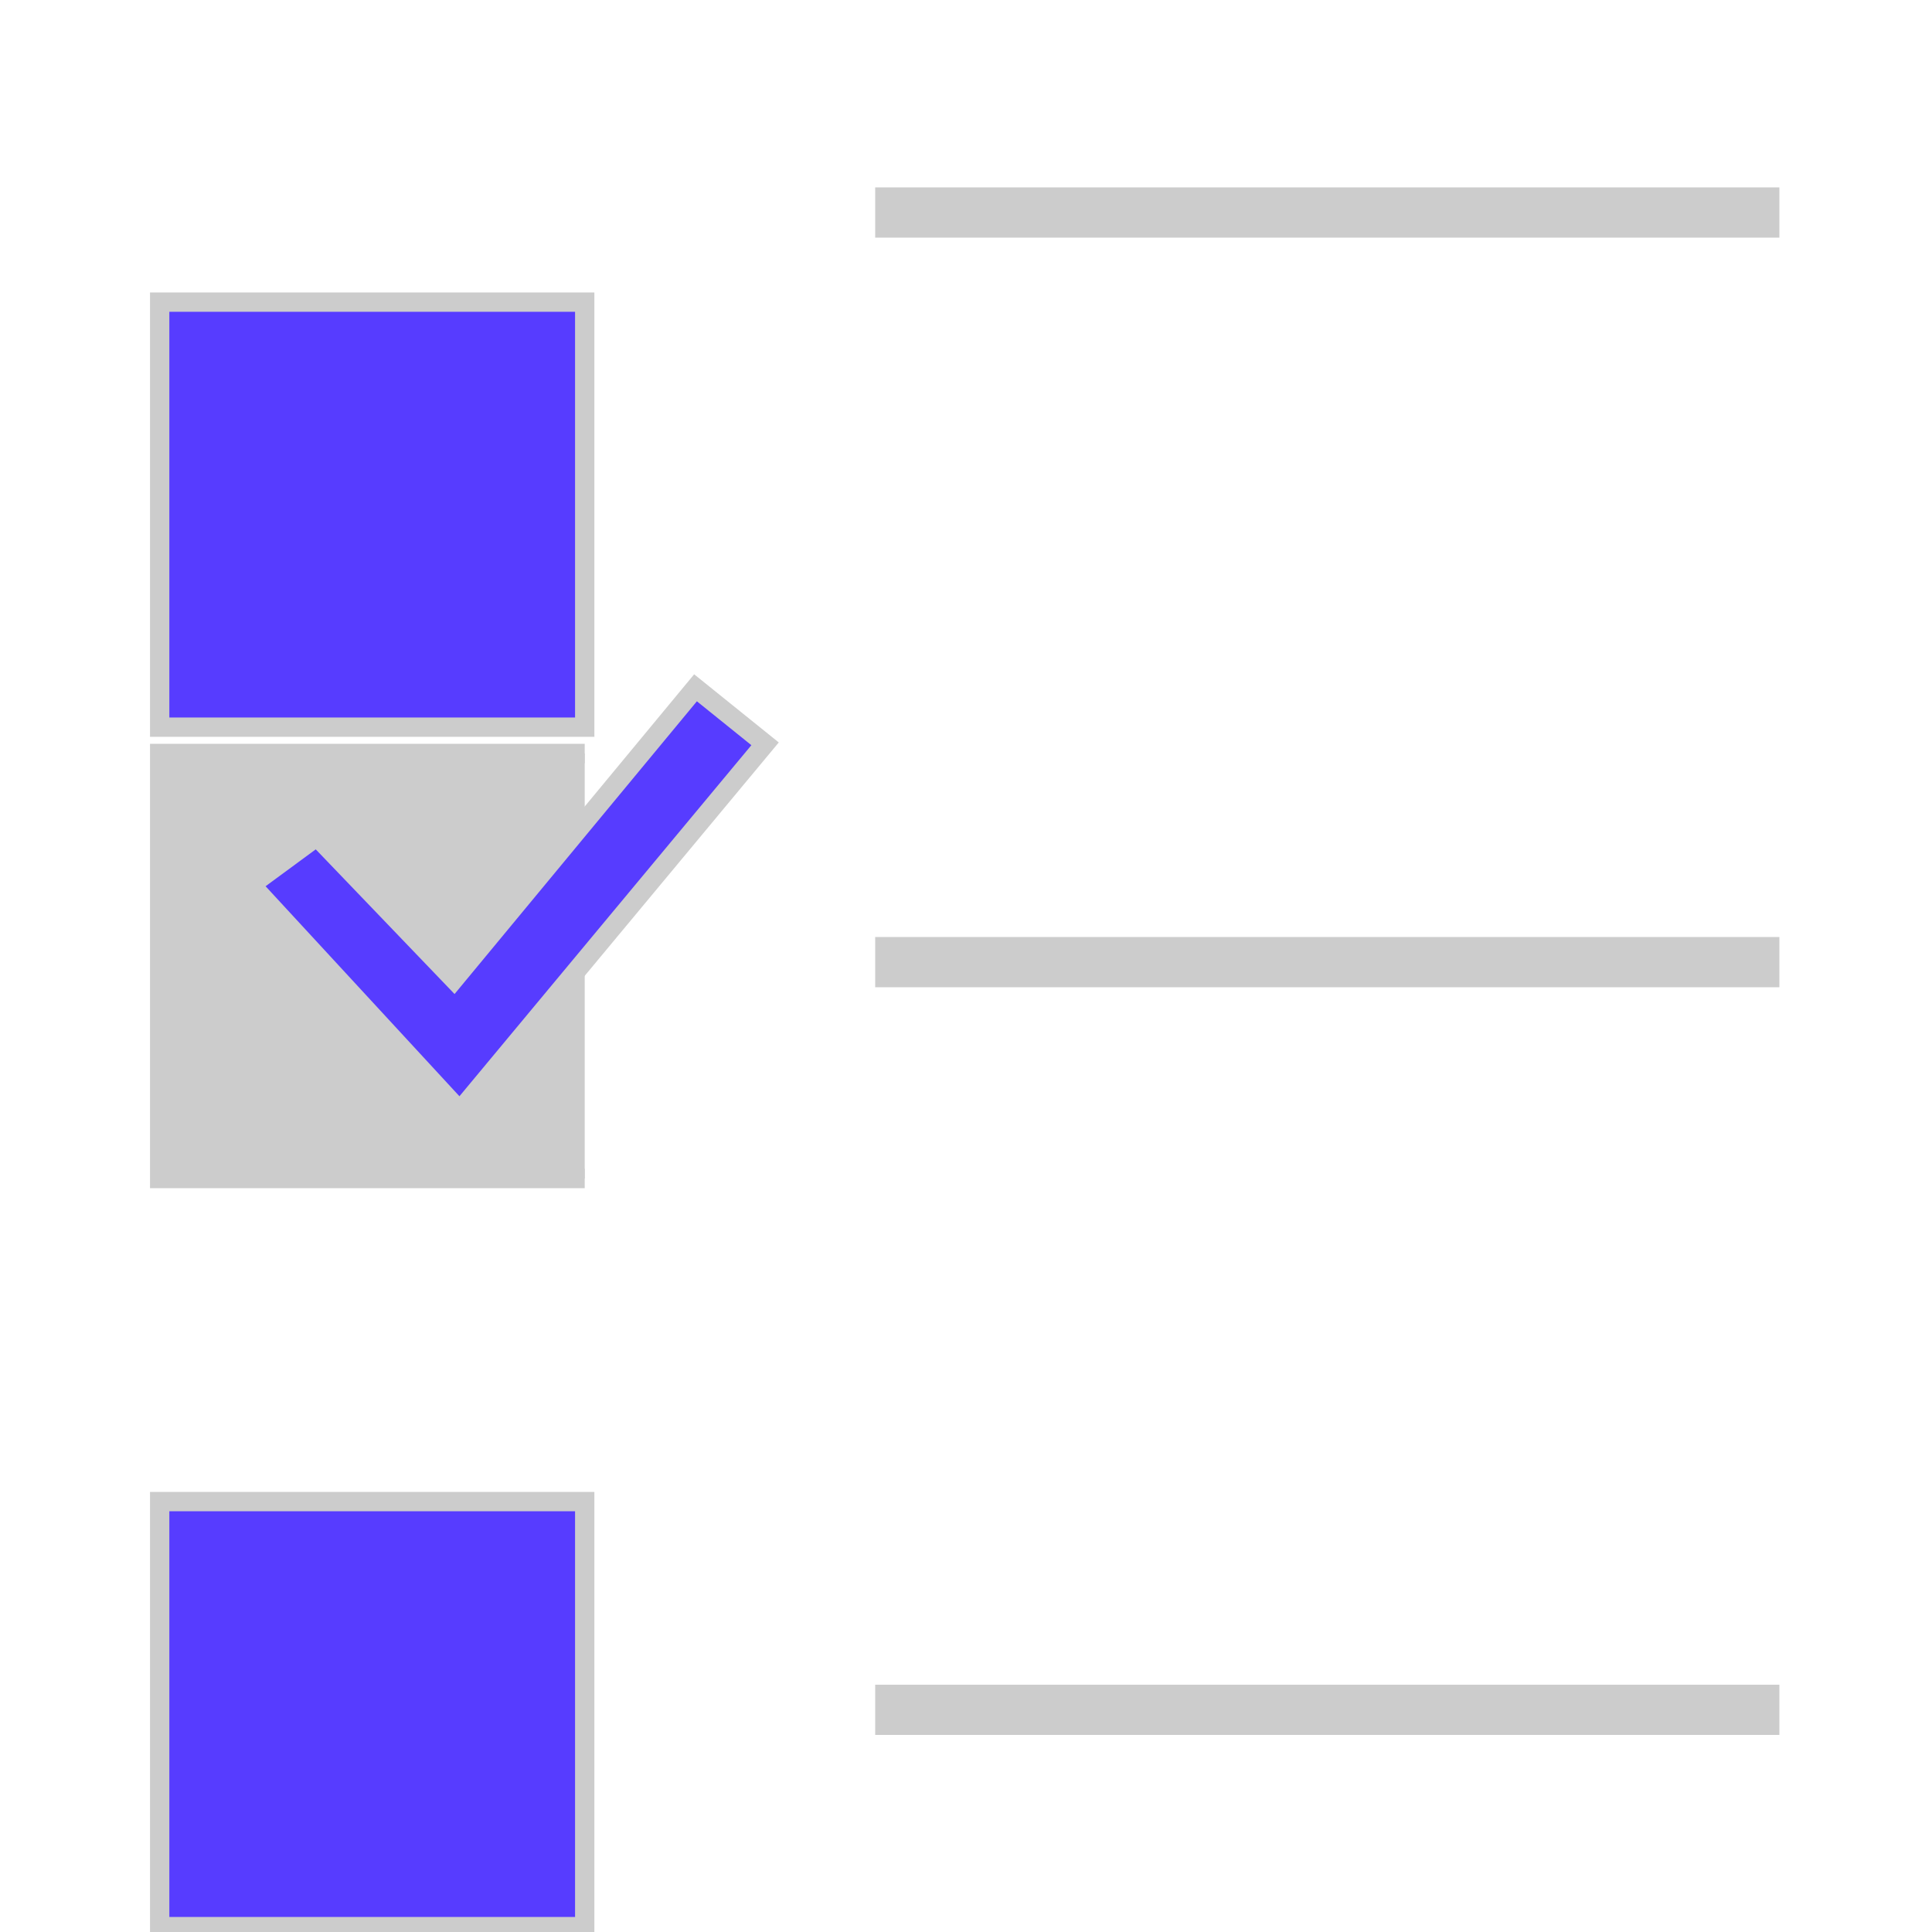 <!DOCTYPE svg PUBLIC "-//W3C//DTD SVG 1.1//EN" "http://www.w3.org/Graphics/SVG/1.1/DTD/svg11.dtd">

<!-- Uploaded to: SVG Repo, www.svgrepo.com, Transformed by: SVG Repo Mixer Tools -->
<svg version="1.1" id="Layer_1" xmlns="http://www.w3.org/2000/svg" xmlns:xlink="http://www.w3.org/1999/xlink" viewBox="0 0 100 100" xml:space="preserve" width="800px" height="800px" fill="#CCCCCC" stroke="#CCCCCC">

<g id="SVGRepo_bgCarrier" stroke-width="0"/>

<g id="SVGRepo_tracerCarrier" stroke-linecap="round" stroke-linejoin="round"/>

<g id="SVGRepo_iconCarrier"> <rect x="8.265" y="15.638" style="fill:#573CFF;" width="22" height="22"/> <polyline style="fill:#CCCCCC;" points="30.265,61 8.265,61 8.265,39 30.265,39 "/> <rect x="8.265" y="77.722" style="fill:#573CFF;" width="22" height="22"/> <polygon style="fill:#573CFF;" points="23.8,57.5 13,45.8 16.4,43.3 23.5,50.7 36,35.6 39.6,38.5 "/> <g> <rect x="45.8" y="10.2" style="fill:#CCCCCC;" width="45.8" height="1.6"/> <rect x="45.8" y="49" style="fill:#CCCCCC;" width="45.8" height="1.6"/> <rect x="45.8" y="87.7" style="fill:#CCCCCC;" width="45.8" height="1.6"/> </g> </g>

</svg>